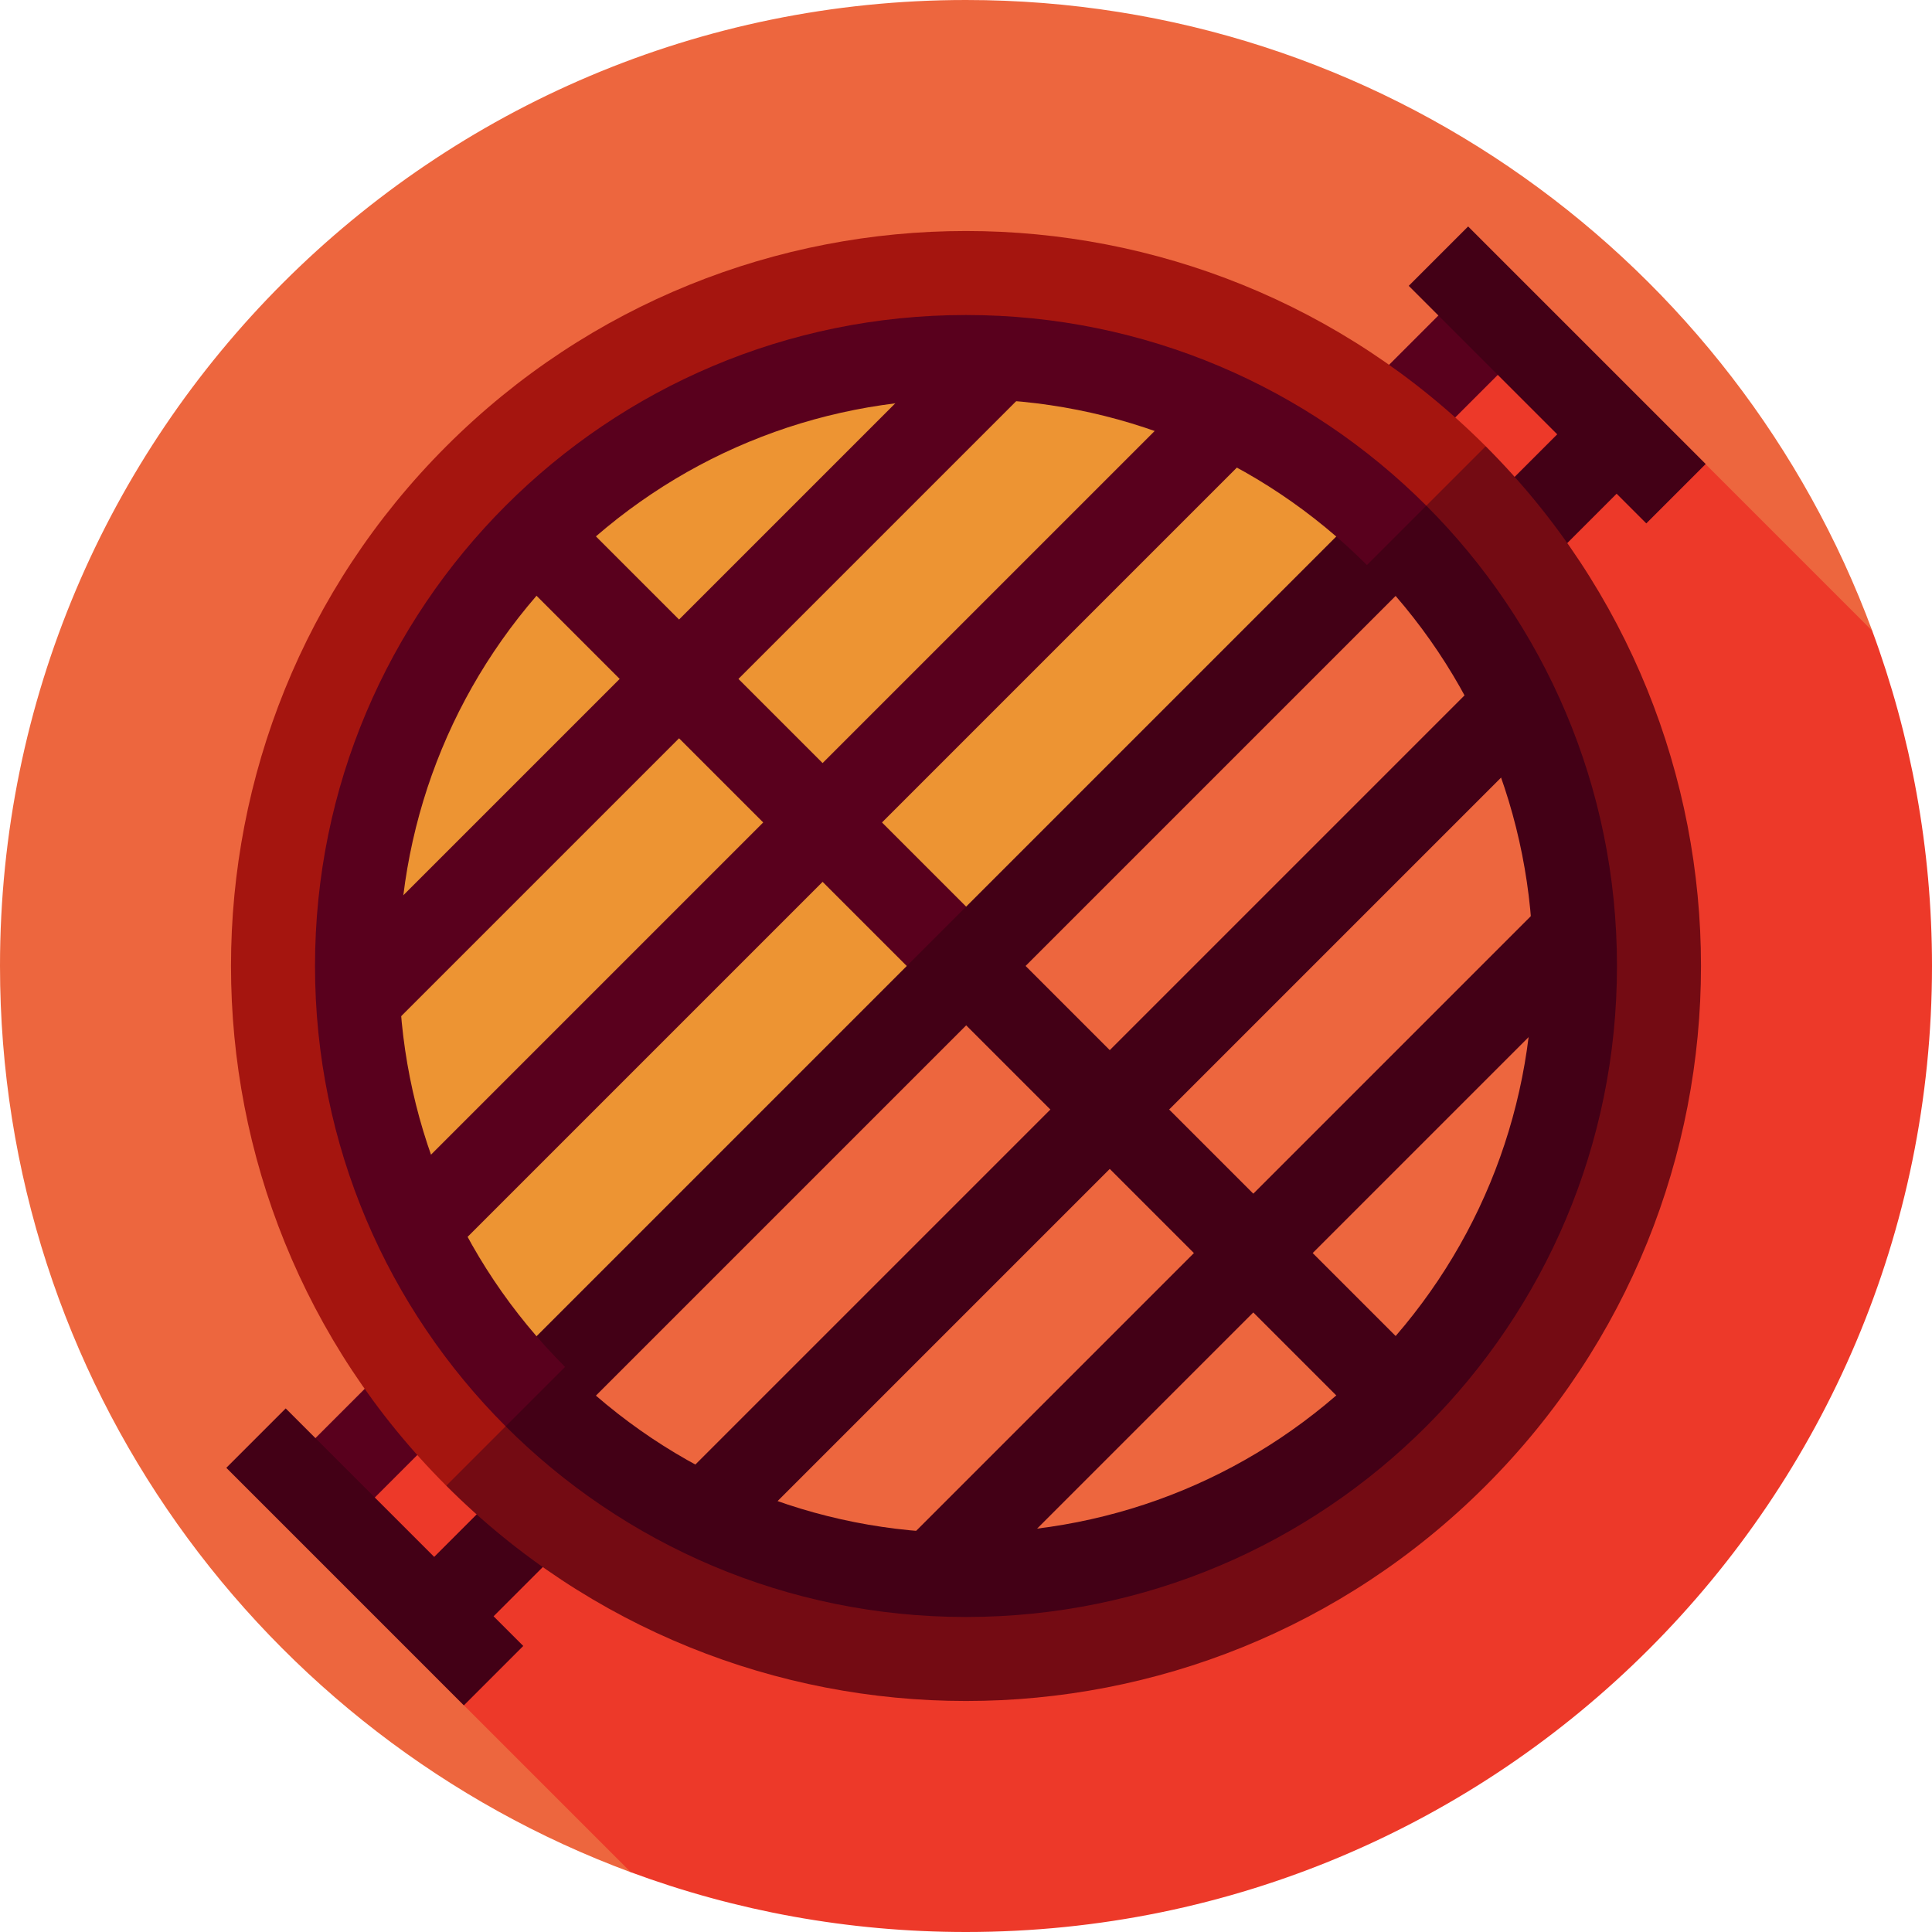 <?xml version="1.0" encoding="UTF-8"?> <!-- Generator: Adobe Illustrator 19.0.0, SVG Export Plug-In . SVG Version: 6.00 Build 0) --> <svg xmlns="http://www.w3.org/2000/svg" xmlns:xlink="http://www.w3.org/1999/xlink" id="Layer_1" x="0px" y="0px" viewBox="0 0 512 512" style="enable-background:new 0 0 512 512;" xml:space="preserve"> <path style="fill:#ED663E;" d="M256,0C114.616,0,0,114.615,0,256c0,110.155,69.573,204.06,167.175,240.17L496.17,167.176 C460.06,69.574,366.156,0,256,0z"></path> <path style="fill:#ED3929;" d="M512,256c0-31.23-5.601-61.149-15.837-88.821l-52.059-52.059l-47.222-26.871L86.023,393.541 l29.097,50.561l52.059,52.059C194.85,506.399,224.77,512,256,512C397.384,512,512,397.384,512,256z"></path> <rect x="380.861" y="123.675" transform="matrix(-0.707 0.707 -0.707 -0.707 792.994 -58.859)" style="fill:#430016;" width="55.652" height="22.261"></rect> <rect x="349.37" y="92.187" transform="matrix(-0.707 0.707 -0.707 -0.707 716.97 -90.345)" style="fill:#59001D;" width="55.652" height="22.261"></rect> <g> <rect x="401.493" y="54.871" transform="matrix(-0.707 0.707 -0.707 -0.707 774.673 -122.095)" style="fill:#430016;" width="22.261" height="89.043"></rect> <rect x="106.964" y="397.561" transform="matrix(0.707 -0.707 0.707 0.707 -249.51 215.014)" style="fill:#430016;" width="55.652" height="22.261"></rect> </g> <rect x="75.495" y="366.074" transform="matrix(0.707 -0.707 0.707 0.707 -236.462 183.539)" style="fill:#59001D;" width="55.652" height="22.261"></rect> <rect x="88.247" y="368.104" transform="matrix(0.707 -0.707 0.707 0.707 -262.663 191.125)" style="fill:#430016;" width="22.261" height="89.043"></rect> <path style="fill:#A5150F;" d="M118.268,118.268c-76.067,76.067-76.068,199.397,0,275.464l172.166-103.299l103.299-172.166 C317.665,42.201,194.335,42.201,118.268,118.268z"></path> <path style="fill:#740B13;" d="M393.732,118.268L118.268,393.732c76.068,76.068,199.397,76.066,275.464,0 S469.799,194.335,393.732,118.268z"></path> <path style="fill:#ED9433;" d="M139.912,139.912c-64.114,64.114-64.114,168.063,0,232.176l145.111-87.067l87.067-145.111 C307.975,75.797,204.025,75.798,139.912,139.912z"></path> <path style="fill:#ED663E;" d="M372.088,139.912L139.912,372.088c64.114,64.114,168.063,64.114,232.176,0 S436.203,204.025,372.088,139.912z"></path> <rect x="282.902" y="141.84" transform="matrix(-0.707 -0.707 0.707 -0.707 294.03 709.864)" style="fill:#430016;" width="22.261" height="304.392"></rect> <rect x="206.818" y="65.766" transform="matrix(-0.707 -0.707 0.707 -0.707 217.938 526.198)" style="fill:#59001D;" width="22.261" height="304.392"></rect> <rect x="320.568" y="214.913" transform="matrix(-0.707 -0.707 0.707 -0.707 331.17 802.063)" style="fill:#430016;" width="22.261" height="235.061"></rect> <rect x="168.786" y="59.639" transform="matrix(-0.707 -0.707 0.707 -0.707 179.914 434.361)" style="fill:#59001D;" width="22.261" height="240.56"></rect> <rect x="303.827" y="231.579" transform="matrix(-0.707 0.707 -0.707 -0.707 760.378 314.965)" style="fill:#430016;" width="22.261" height="166.766"></rect> <rect x="185.903" y="113.655" transform="matrix(-0.707 0.707 -0.707 -0.707 475.684 197.041)" style="fill:#59001D;" width="22.261" height="166.766"></rect> <g> <rect x="244.855" y="89.228" transform="matrix(-0.707 -0.707 0.707 -0.707 255.975 618.027)" style="fill:#430016;" width="22.261" height="333.543"></rect> <path style="fill:#430016;" d="M362.25,362.25c28.38-28.38,44.011-66.111,44.011-106.25s-15.63-77.87-44.011-106.25l1.968-17.709 l13.773,1.968c31.222,31.222,50.528,74.359,50.528,121.992c0,95.279-77.24,172.52-172.52,172.52 c-47.632,0-90.77-19.306-121.992-50.528l-1.968-13.773l17.709-1.968c28.38,28.38,66.111,44.011,106.25,44.011 S333.87,390.632,362.25,362.25z"></path> </g> <path style="fill:#59001D;" d="M149.75,362.25l-15.741,15.741C102.787,346.77,83.48,303.632,83.48,256 c0-95.279,77.24-172.52,172.52-172.52c47.632,0,90.77,19.306,121.992,50.528l-15.741,15.741 c-28.381-28.38-66.113-44.011-106.251-44.011s-77.87,15.63-106.25,44.011S105.738,215.861,105.738,256S121.368,333.87,149.75,362.25 z"></path> <g> </g> <g> </g> <g> </g> <g> </g> <g> </g> <g> </g> <g> </g> <g> </g> <g> </g> <g> </g> <g> </g> <g> </g> <g> </g> <g> </g> <g> </g> </svg> 